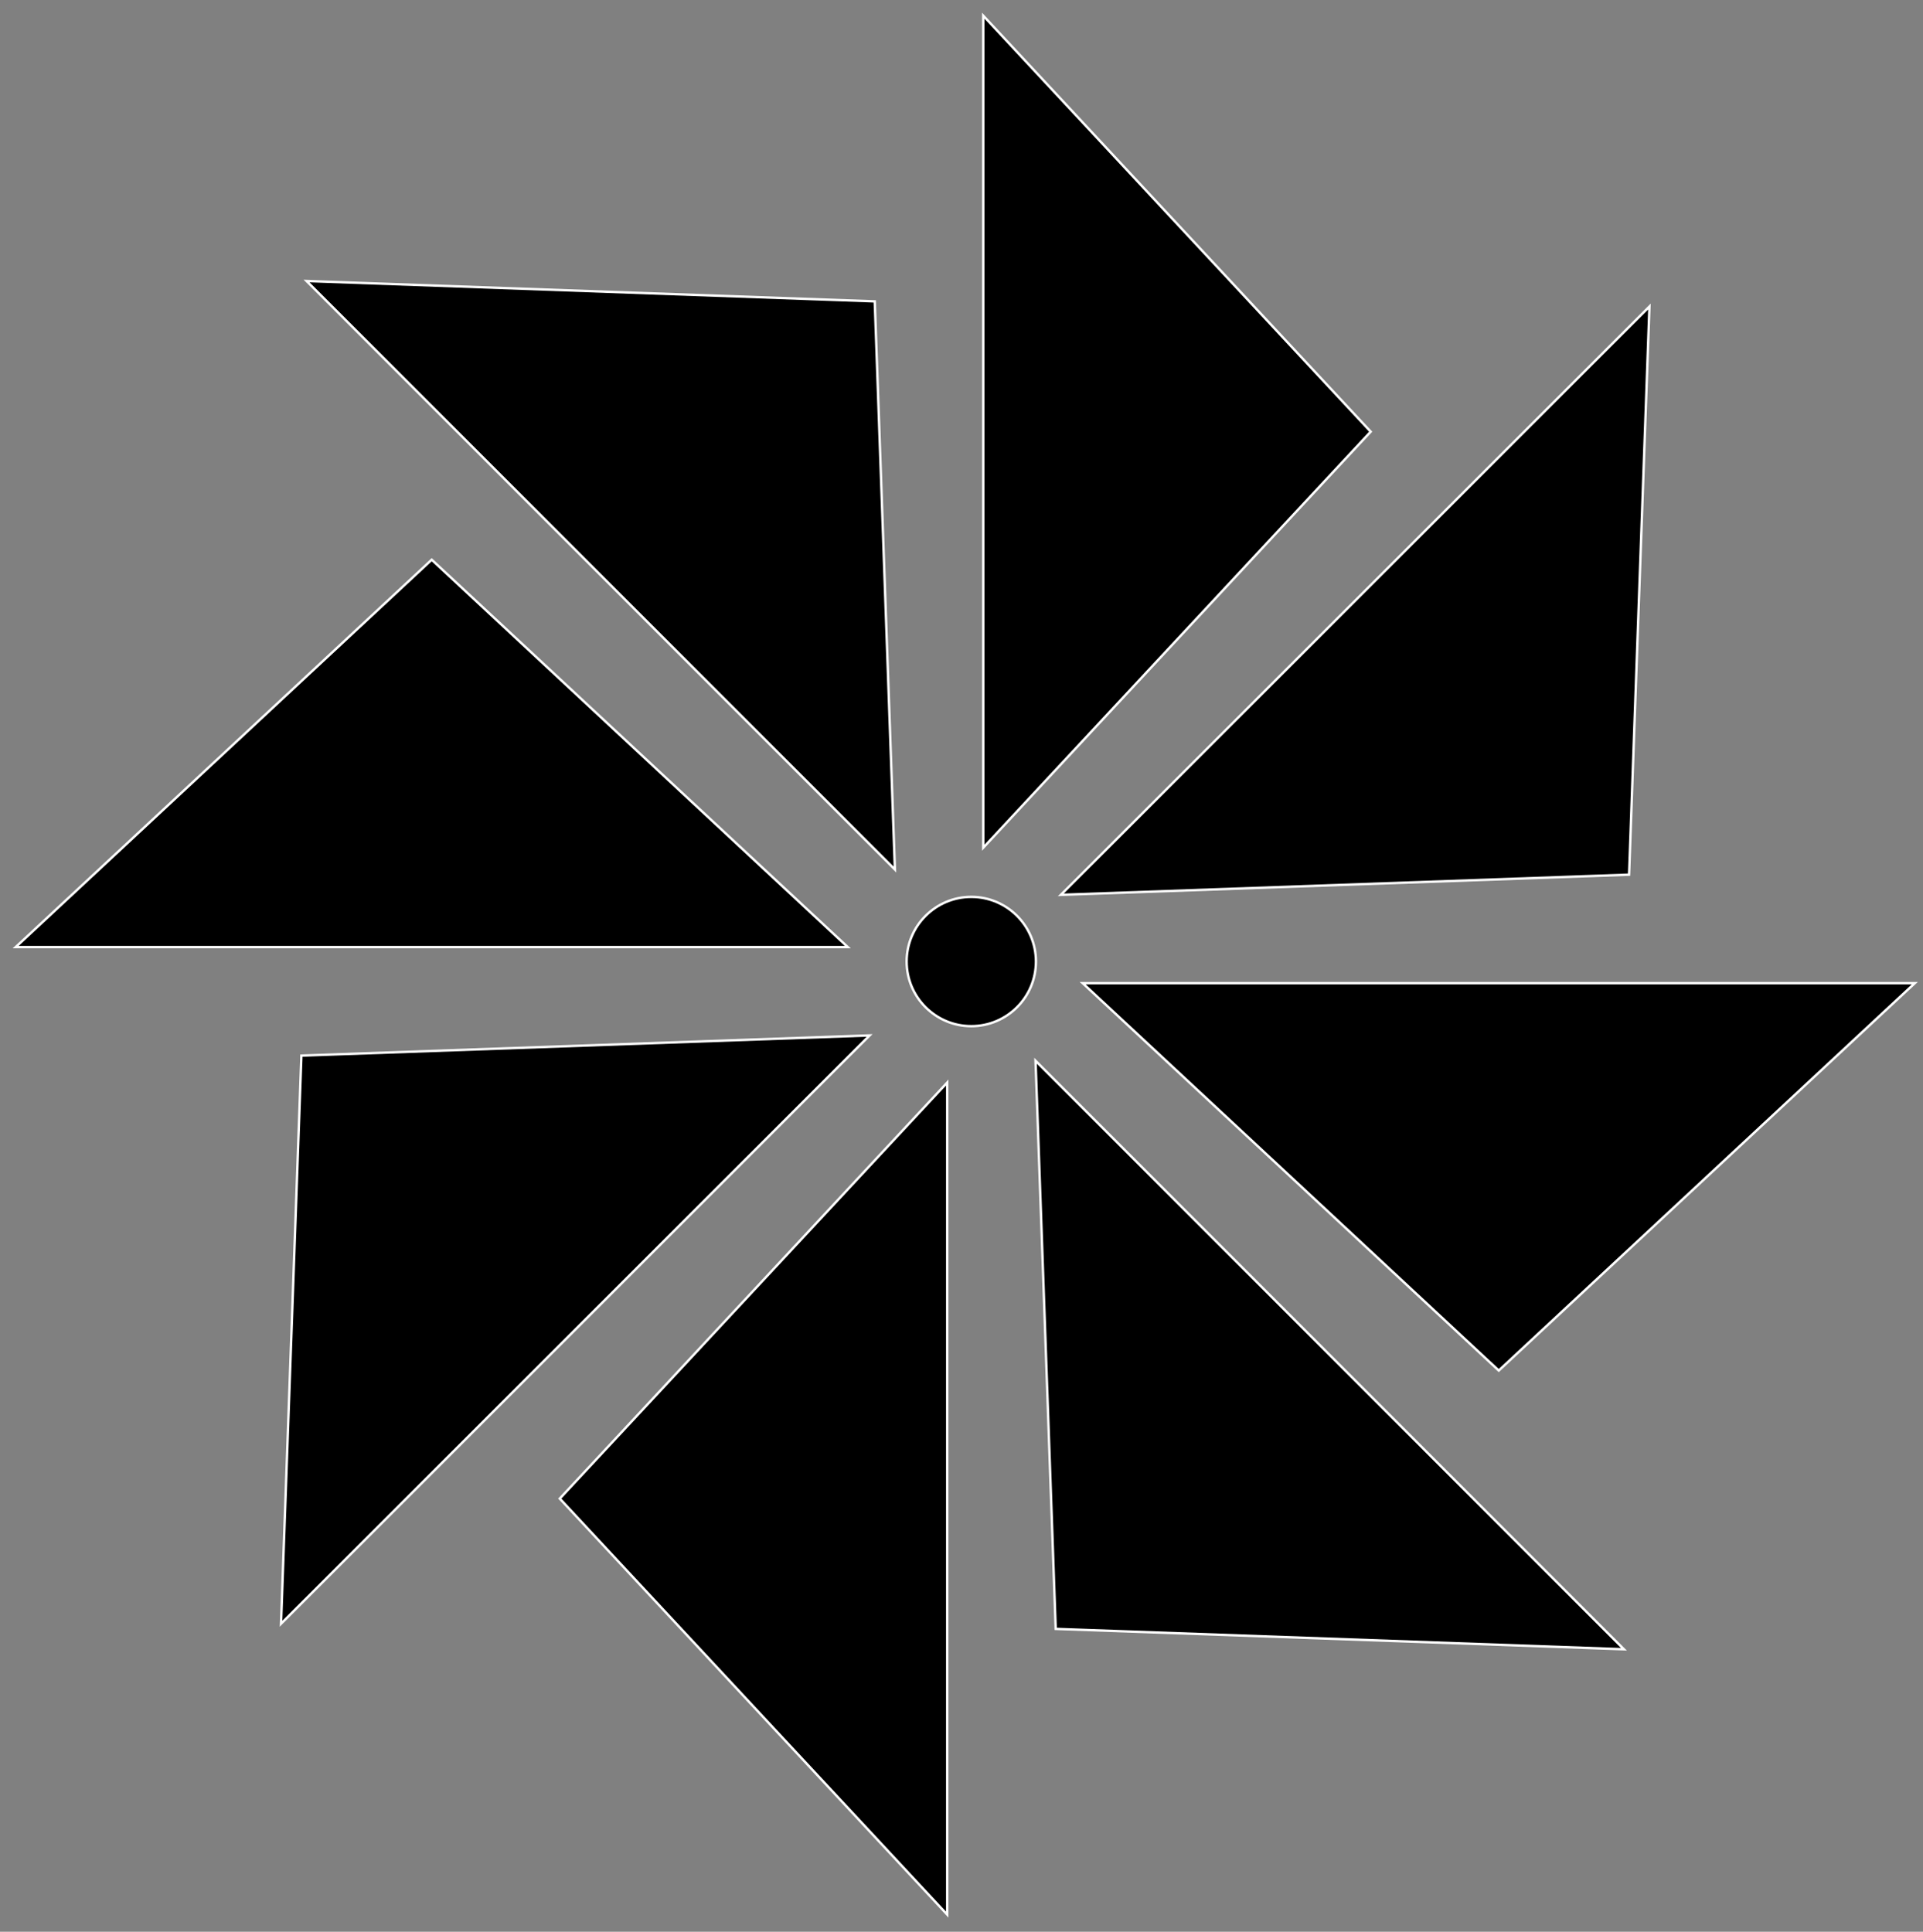 <svg viewBox="75.892 75.877 651.408 654.441" version="1.1" xmlns:xlink="http://www.w3.org/1999/xlink" xmlns="http://www.w3.org/2000/svg" style="max-height: 500px" width="651.408" height="654.441">
			
			<rect x="75.892" y="75.877" width="651.408" height="654.441" fill="#808080" stroke="none"/>
			
			<g transform="scale(8.109) translate(10, 10)">
				<defs id="SvgjsDefs9833"/><g fill="#000" transform="matrix(0.086,0,0,0.086,-3.298,-3.213)" id="SvgjsG9834"><polygon style="stroke: #FFFFFF; stroke-width: 1.167; stroke-miterlimit: 10;" points="696.7,239.6 508.5,37.5 508.5,441.7" class="st0" xmlns="http://www.w3.org/2000/svg"/><polygon style="stroke: #FFFFFF; stroke-width: 1.167; stroke-miterlimit: 10;" points="822.2,454.8 832.1,178.8 546.2,464.6" class="st0" xmlns="http://www.w3.org/2000/svg"/><polygon style="stroke: #FFFFFF; stroke-width: 1.167; stroke-miterlimit: 10;" points="758.9,695.7 961,507.5 556.8,507.5" class="st0" xmlns="http://www.w3.org/2000/svg"/><polygon style="stroke: #FFFFFF; stroke-width: 1.167; stroke-miterlimit: 10;" points="543.7,821.2 819.7,831.1 533.9,545.2" class="st0" xmlns="http://www.w3.org/2000/svg"/><polygon style="stroke: #FFFFFF; stroke-width: 1.167; stroke-miterlimit: 10;" points="302.8,757.9 491,960 491,555.8" class="st0" xmlns="http://www.w3.org/2000/svg"/><polygon style="stroke: #FFFFFF; stroke-width: 1.167; stroke-miterlimit: 10;" points="177.3,542.7 167.4,818.7 453.3,532.9" class="st0" xmlns="http://www.w3.org/2000/svg"/><polygon style="stroke: #FFFFFF; stroke-width: 1.167; stroke-miterlimit: 10;" points="240.6,301.8 38.5,490 442.7,490" class="st0" xmlns="http://www.w3.org/2000/svg"/><polygon style="stroke: #FFFFFF; stroke-width: 1.167; stroke-miterlimit: 10;" points="455.8,176.3 179.8,166.4 465.6,452.3" class="st0" xmlns="http://www.w3.org/2000/svg"/><circle style="stroke: #FFFFFF; stroke-width: 1.167; stroke-miterlimit: 10;" r="31.4" cy="497" cx="502.7" class="st0" xmlns="http://www.w3.org/2000/svg"/></g><g fill="#000" transform="matrix(1.908,0,0,1.908,95.816,12.286)" id="SvgjsG9835"><path d="M4.458 11.005 c-0.218 0.121 -0.441 0.323 -0.441 0.91 c0 0.457 0.148 0.707 0.527 0.891 c0.384 0.186 0.812 0.2 0.834 0.2 l8.533 0.033 c1.483 0 3.696 0.916 3.696 3.439 s-2.056 3.439 -3.439 3.439 l-12.499 0 l0 -2.348 l12.488 0 c0.102 -0.004 0.408 -0.042 0.66 -0.182 c0.218 -0.121 0.441 -0.323 0.441 -0.91 c0 -0.457 -0.148 -0.707 -0.527 -0.891 c-0.383 -0.185 -0.81 -0.199 -0.834 -0.2 l-8.528 -0.038 l0 0.005 c-1.488 0 -3.7 -0.916 -3.7 -3.439 s2.056 -3.439 3.439 -3.439 l12.499 0 l0 2.348 l-12.488 0 c-0.102 0.004 -0.408 0.042 -0.66 0.182 z M35.139 8.662 l2.906 0 l-9.017 12.023 l-9.018 -12.023 l2.906 0 l6.112 8.149 z M43.595 7.711 l9.177 12.19 l-2.951 0 l-2.566 -3.397 l-7.32 0 l-2.529 3.397 l-2.918 0 z M41.696 14.156 l3.798 0 l-1.899 -2.532 z M69.517 17.557 l1.162 -0.017 l0.035 2.324 l-1.162 0.017 c-0.181 0.003 -0.385 0.006 -0.609 0.006 c-1.614 0 -4.203 -0.16 -5.838 -1.771 c-0.728 -0.717 -1.187 -1.629 -1.37 -2.72 l-4.205 0 l-0.017 4.49 l-2.325 -0.009 l0.037 -10.127 l0 -1.163 l0.004 0 l0 -0.004 l1.161 0.004 l10.951 0 c1.473 0 3.664 0.907 3.664 3.405 c0 2.498 -2.036 3.405 -3.405 3.405 l-3.483 0 c0.125 0.425 0.328 0.779 0.617 1.064 c1.169 1.151 3.608 1.115 4.78 1.097 z M57.551 13.071 l10.041 -0 c0.101 -0.004 0.404 -0.042 0.654 -0.18 c0.216 -0.12 0.437 -0.32 0.437 -0.901 c0 -0.467 -0.158 -0.72 -0.564 -0.902 c-0.369 -0.165 -0.772 -0.179 -0.775 -0.179 l-9.792 0 l0 2.161 z M89.305 9.649 c0.918 0.91 0.91 2.226 0.899 4.218 c-0.001 0.148 -0.002 0.302 -0.002 0.461 c-0.004 1.182 -0.008 2.037 -0.132 2.757 c-0.106 0.614 -0.35 1.5 -1.244 2.095 c-1.132 0.755 -2.823 0.772 -6.528 0.809 c-0.579 0.006 -1.112 0.01 -1.605 0.01 c-2.935 0 -4.411 -0.155 -5.354 -1.092 c-0.982 -0.976 -0.976 -2.413 -0.968 -4.588 c0.009 -2.427 0.015 -3.892 1.245 -4.801 c1.061 -0.784 2.603 -0.805 5.98 -0.851 l0.674 -0.009 c4.209 -0.06 5.951 -0.085 7.035 0.99 z M87.871 13.854 c0.007 -1.145 0.013 -2.329 -0.209 -2.549 c-0.276 -0.273 -1.512 -0.336 -3.158 -0.336 c-0.677 0 -1.424 0.011 -2.202 0.022 l-0.676 0.009 c-2.419 0.032 -4.167 0.056 -4.625 0.394 c-0.289 0.213 -0.293 1.474 -0.299 2.935 c-0.005 1.356 -0.01 2.637 0.28 2.925 c0.455 0.453 2.914 0.428 5.291 0.404 c2.73 -0.027 4.703 -0.047 5.258 -0.417 c0.327 -0.218 0.331 -1.352 0.337 -2.921 c0.001 -0.161 0.001 -0.316 0.002 -0.466 z M109.33 14.394 c-0.02 1.366 -0 4.43 0 4.461 l0.008 1.17 l-7.898 0 c-2.373 0 -4.359 -0.531 -5.742 -1.536 c-1.386 -1.007 -2.149 -2.467 -2.149 -4.112 c0 -1.364 0.515 -2.596 1.488 -3.563 c1.394 -1.384 3.61 -2.106 6.41 -2.085 c1.708 0.013 6.667 0 6.716 0 l1.162 -0.003 l0.006 2.325 l-1.162 0.003 c-0.05 0 -5.021 0.013 -6.74 0 c-2.138 -0.017 -3.824 0.485 -4.756 1.41 c-0.532 0.528 -0.802 1.172 -0.802 1.913 c0 2.05 2.133 3.323 5.566 3.323 l5.56 0 c-0.002 -0.637 -0.004 -1.44 -0.002 -2.161 l-4.477 0 l0 -2.325 l6.827 0 z M129.755 7.711 l9.177 12.19 l-2.951 0 l-2.566 -3.397 l-7.32 0 l-2.529 3.397 l-2.918 0 z M127.856 14.156 l3.798 0 l-1.899 -2.532 z M143.674 20.025 l-2.325 0 l0 -11.295 l2.325 0 l0 11.295 z"/></g>
			</g>
		</svg>